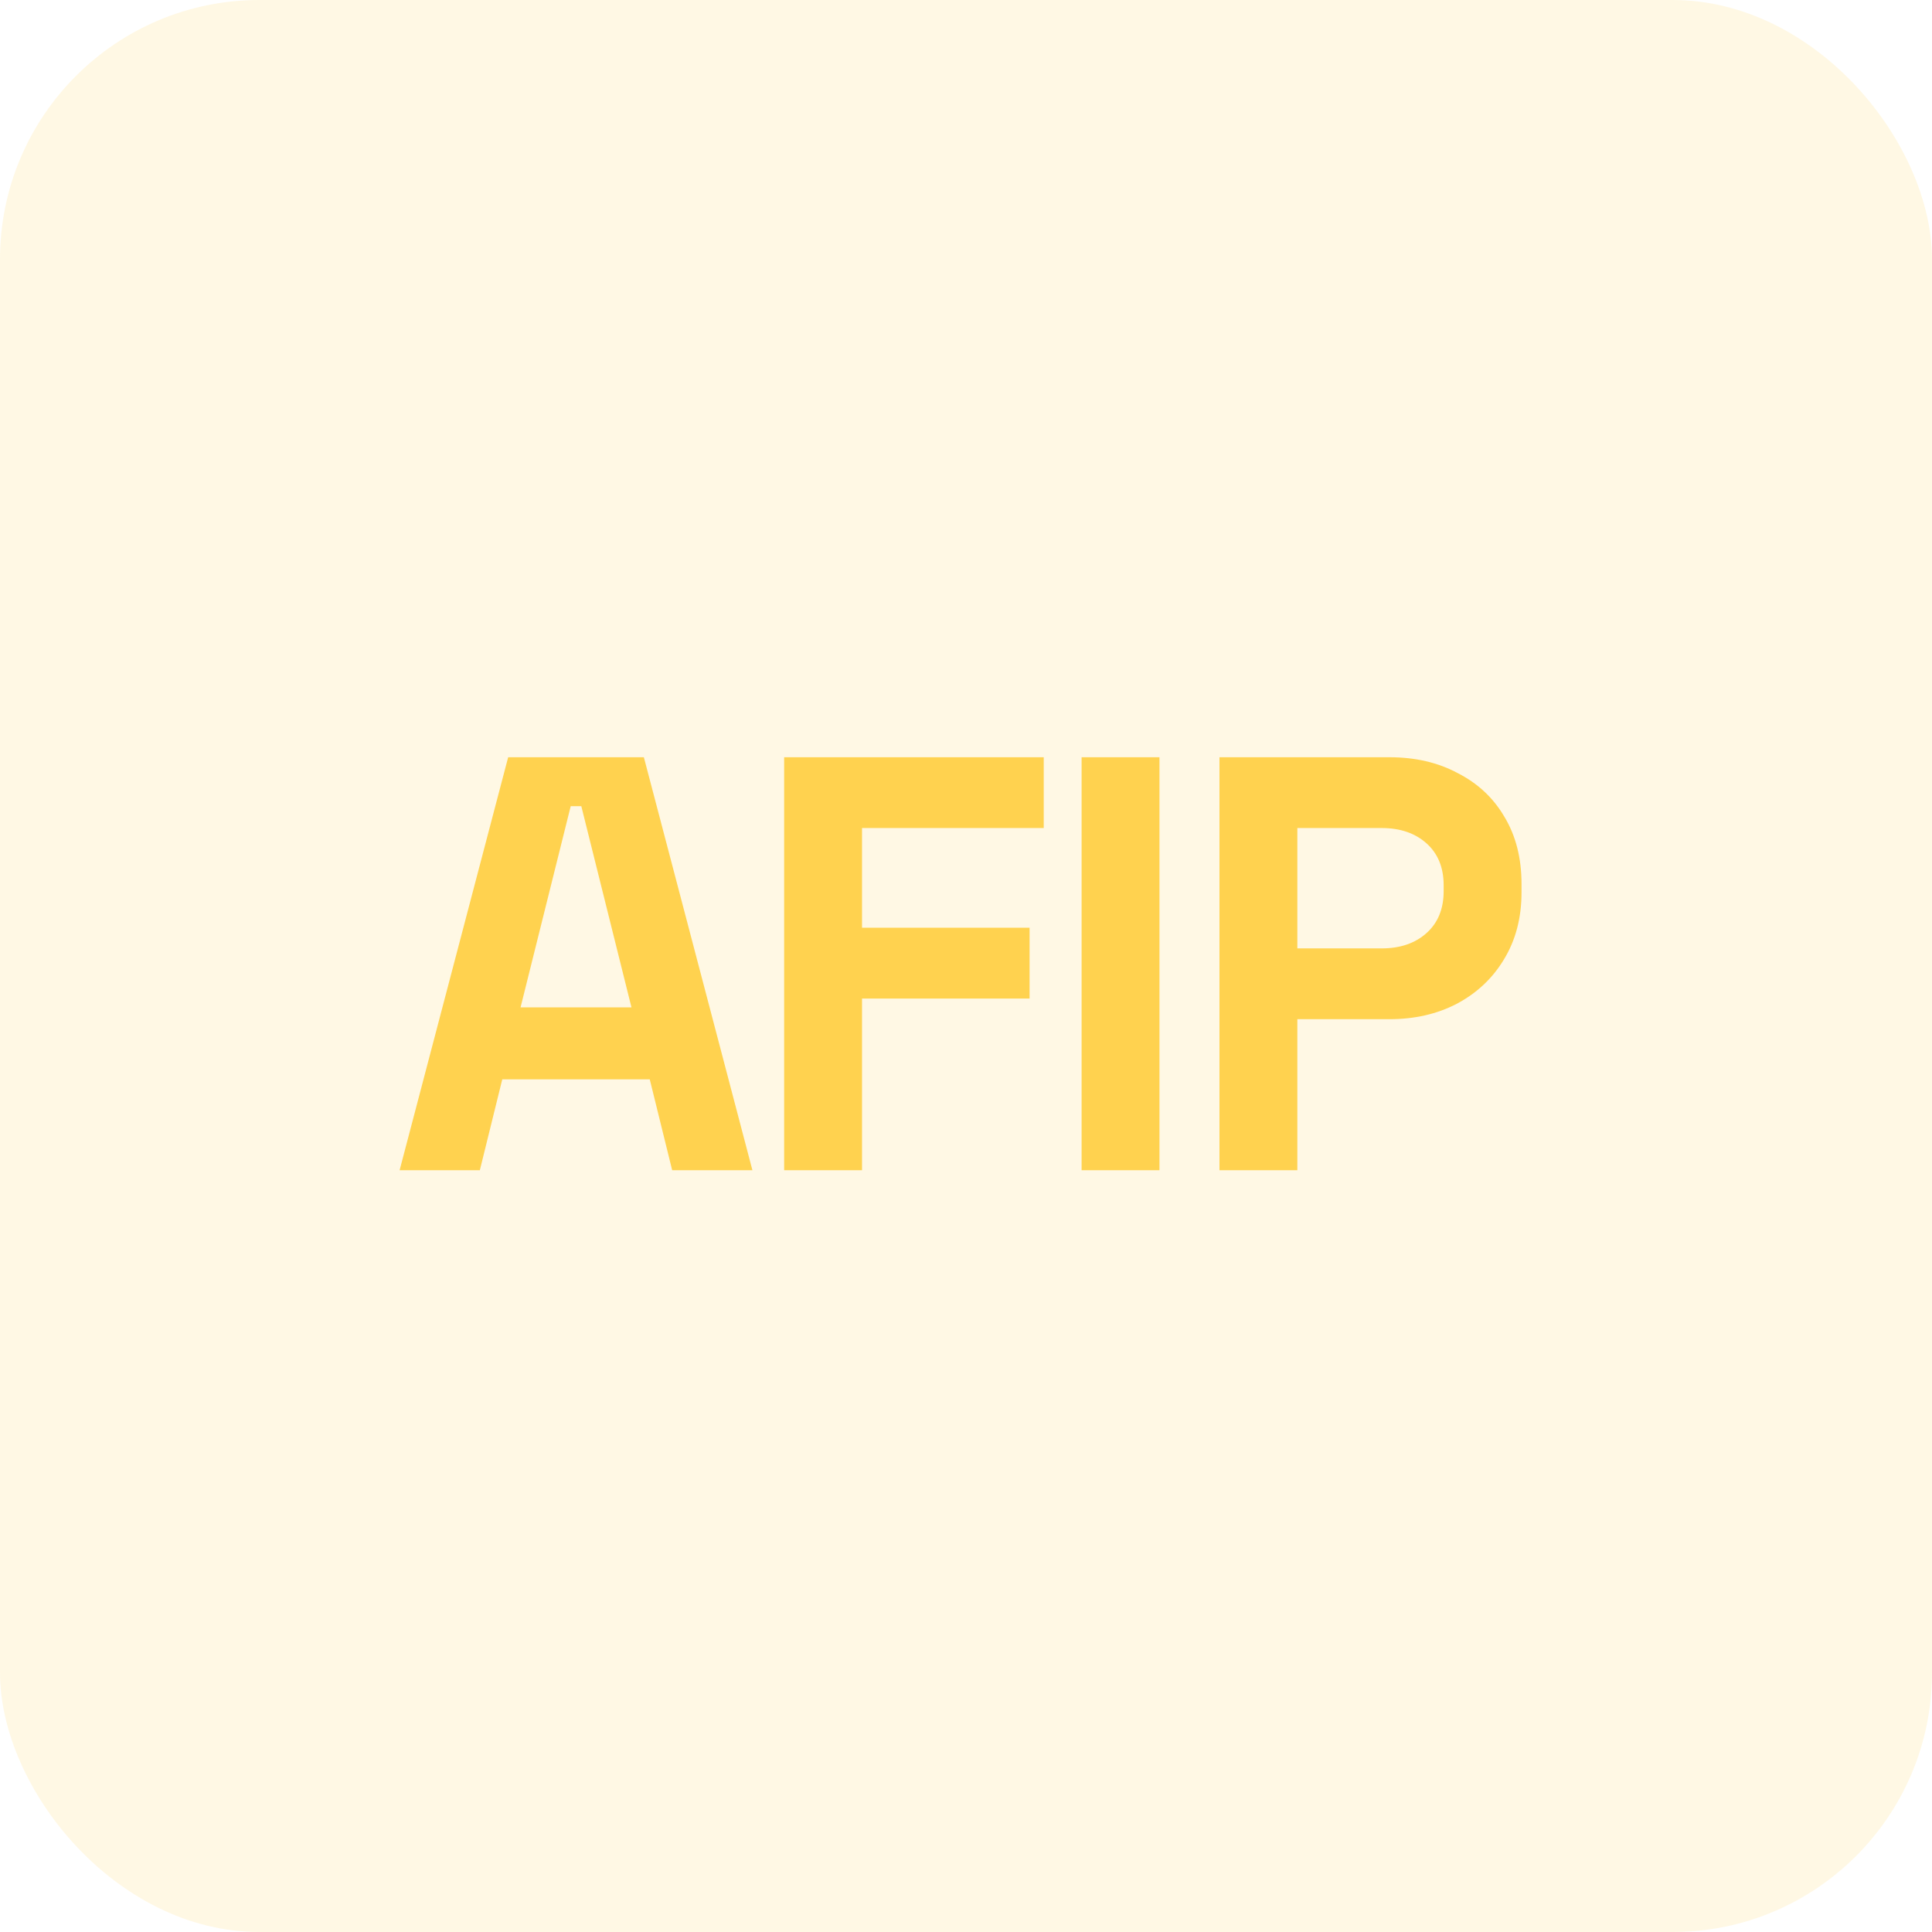 <svg xmlns="http://www.w3.org/2000/svg" width="298" height="298" fill="none"><rect width="298" height="298" fill="#FFD24F" fill-opacity=".15" rx="40"/><path fill="#FFD24F" d="m61.638 180.5 16.744-63.7h20.93l16.744 63.7H103.68l-3.458-14.014h-22.75L74.014 180.5H61.638Zm18.655-25.116h17.108l-7.735-31.031h-1.638l-7.735 31.031Zm40.658 25.116v-63.7h40.04v10.92h-28.028v15.379h25.844v10.92h-25.844V180.5h-12.012Zm45.88 0v-63.7h12.012v63.7h-12.012Zm21.264 0v-63.7h26.208c4.004 0 7.523.819 10.556 2.457 3.094 1.577 5.491 3.822 7.189 6.734 1.76 2.912 2.639 6.37 2.639 10.374v1.274c0 3.943-.91 7.401-2.73 10.374-1.759 2.912-4.186 5.187-7.28 6.825-3.033 1.577-6.491 2.366-10.374 2.366h-14.196V180.5h-12.012Zm12.012-34.216h13.013c2.852 0 5.157-.789 6.916-2.366 1.76-1.577 2.639-3.731 2.639-6.461v-.91c0-2.73-.879-4.884-2.639-6.461-1.759-1.577-4.064-2.366-6.916-2.366h-13.013v18.564Z"/></svg>